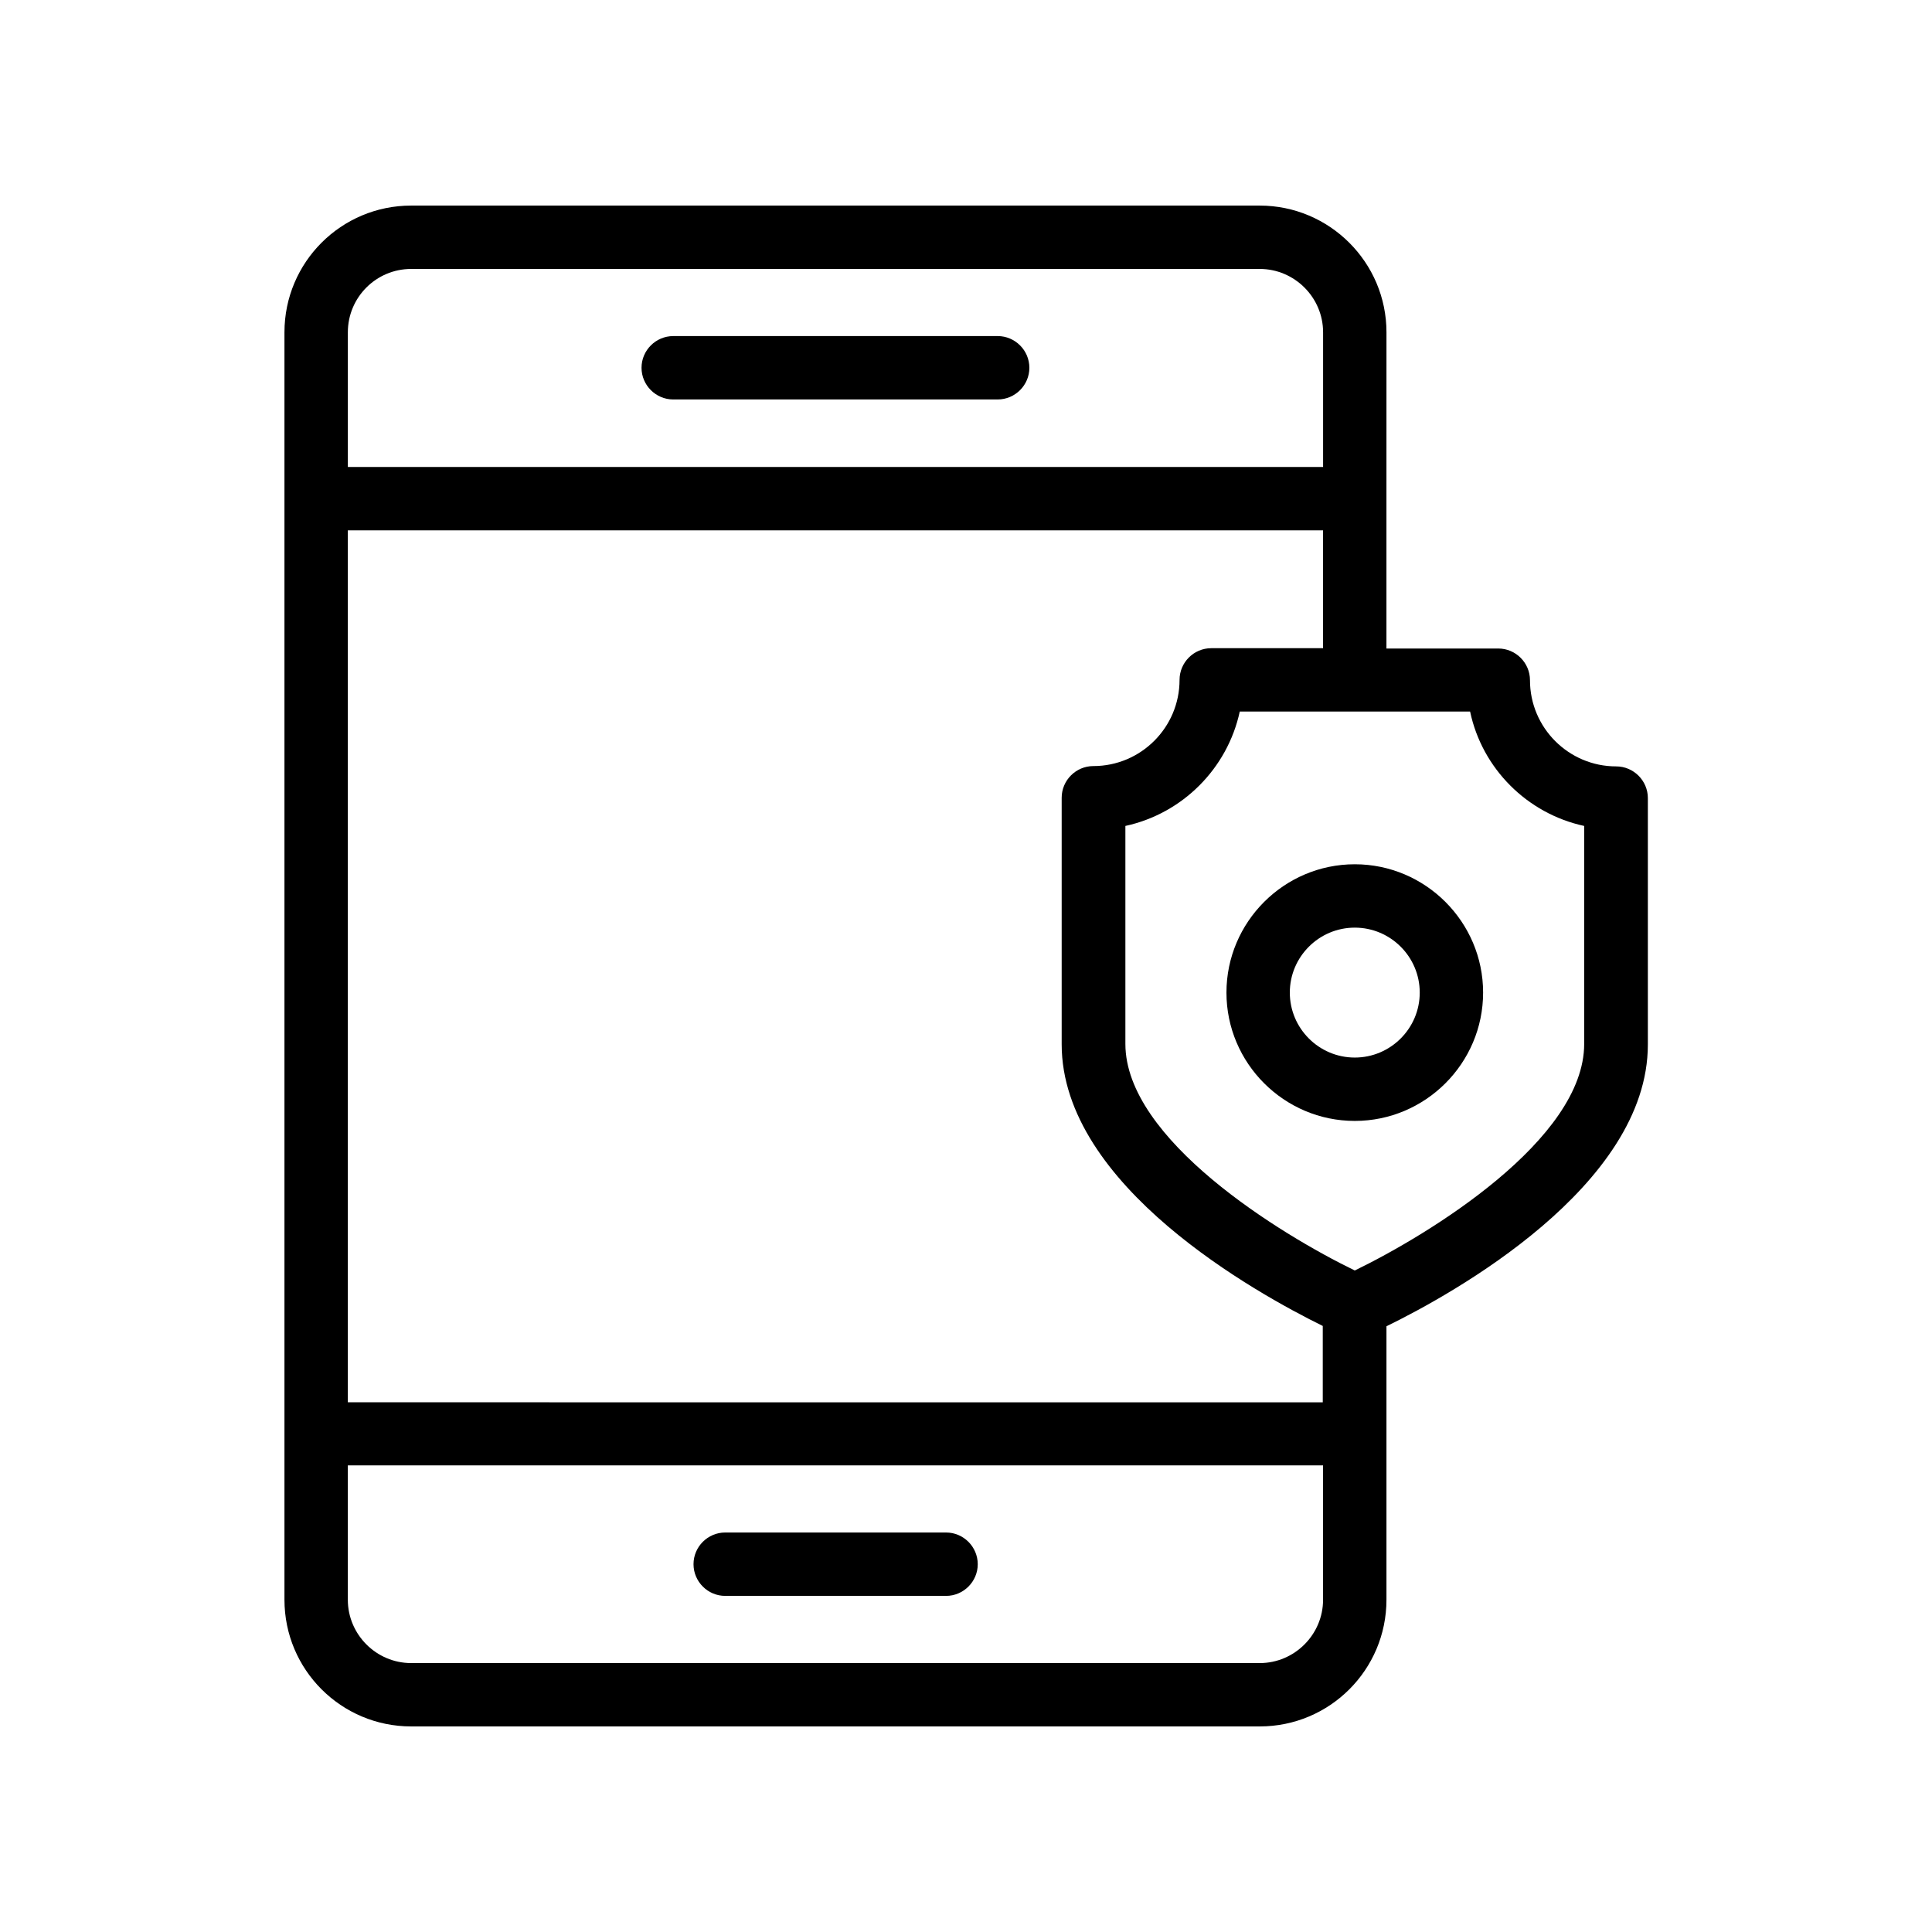 <?xml version="1.0" encoding="UTF-8"?>
<!-- Uploaded to: SVG Repo, www.svgrepo.com, Generator: SVG Repo Mixer Tools -->
<svg fill="#000000" width="800px" height="800px" version="1.1" viewBox="144 144 512 512" xmlns="http://www.w3.org/2000/svg">
 <g>
  <path d="m394.71 550.13h-58.523c-4.617 0-8.398 3.777-8.398 8.398 0 4.617 3.777 8.398 8.398 8.398h58.527c4.617 0 8.398-3.777 8.398-8.398-0.004-4.617-3.781-8.398-8.402-8.398z"/>
  <path d="m477.84 198.48h-224.87c-18.559 0-33.586 15.031-33.586 33.586v335.87c0 18.559 15.031 33.586 33.586 33.586h224.87c18.559 0 33.586-15.031 33.586-33.586v-43.832-0.082-0.082-28.465c17.383-8.48 69.273-37.113 69.273-74.648v-65.328c0-4.617-3.777-8.398-8.398-8.398-12.594 0-22.84-10.242-22.84-22.84 0-4.617-3.777-8.398-8.398-8.398h-29.641v-39.551-0.082-0.082l0.008-44.082c0-18.559-15.117-33.586-33.59-33.586zm-224.87 16.793h224.87c9.238 0 16.793 7.559 16.793 16.793v35.688h-258.45v-35.688c0-9.238 7.473-16.793 16.793-16.793zm224.87 369.46h-224.87c-9.238 0-16.793-7.559-16.793-16.793v-35.602h258.45v35.598c0 9.238-7.555 16.797-16.793 16.797zm85.984-221.85v57.77c0 25.359-41.059 50.465-60.793 60.039-19.734-9.574-60.793-34.762-60.793-60.039v-57.77c15.113-3.273 27.039-15.199 30.312-30.312h30.398 0.082 0.082 30.48c3.191 15.117 15.117 27.039 30.23 30.312zm-98.832-47.105c-4.617 0-8.398 3.777-8.398 8.398 0 12.594-10.242 22.84-22.84 22.84-4.617 0-8.398 3.777-8.398 8.398v65.328c0 37.535 51.809 66.082 69.191 74.648v20.238l-258.37-0.008v-231.08h258.45v31.234z"/>
  <path d="m322.41 249.86h85.984c4.617 0 8.398-3.777 8.398-8.398 0-4.617-3.777-8.398-8.398-8.398l-85.984 0.004c-4.617 0-8.398 3.777-8.398 8.398 0.004 4.617 3.781 8.395 8.398 8.395z"/>
  <path d="m503.03 373.04c-18.727 0-34.008 15.281-34.008 34.008 0 18.727 15.281 34.008 34.008 34.008 18.727 0 34.008-15.281 34.008-34.008 0-18.723-15.281-34.008-34.008-34.008zm0 51.223c-9.488 0-17.215-7.727-17.215-17.215s7.727-17.215 17.215-17.215c9.488 0 17.215 7.727 17.215 17.215s-7.727 17.215-17.215 17.215z"/>
 </g>
</svg>